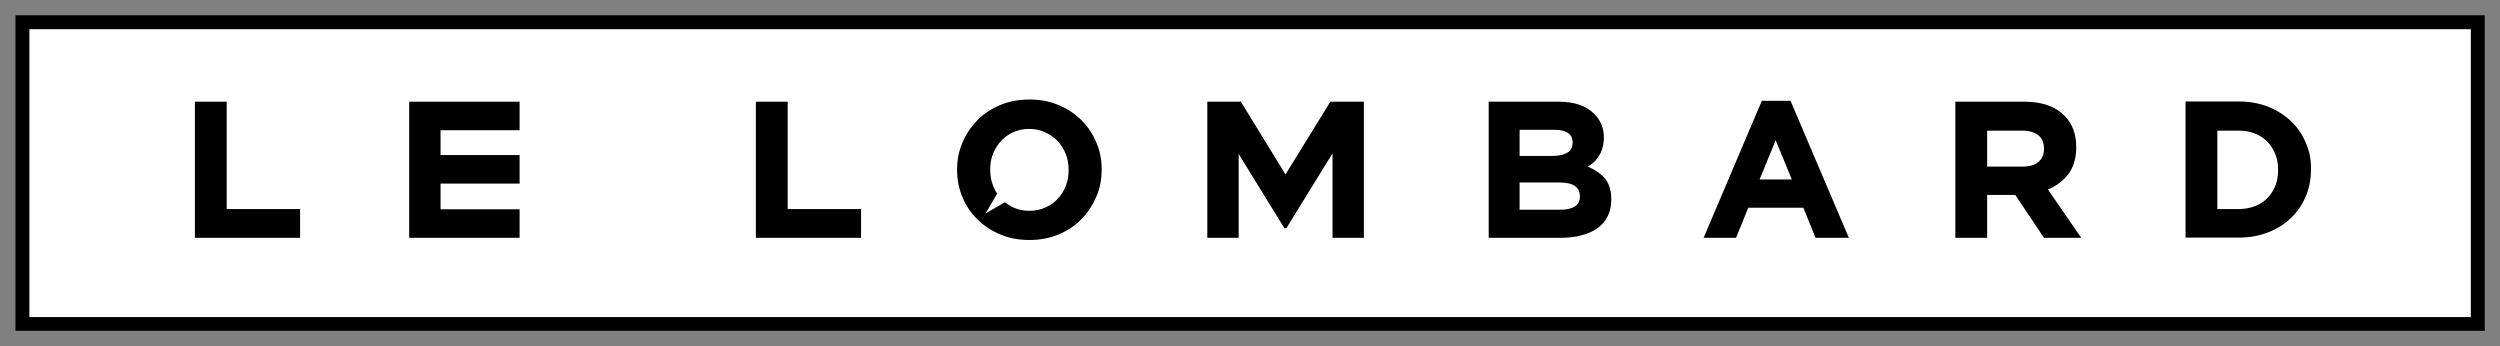 <?xml version="1.0" encoding="utf-8"?>
<!-- Generator: Adobe Illustrator 25.0.1, SVG Export Plug-In . SVG Version: 6.00 Build 0)  -->
<svg version="1.1" id="Layer_1" xmlns="http://www.w3.org/2000/svg" xmlns:xlink="http://www.w3.org/1999/xlink" x="0px" y="0px"
	 viewBox="0 0 114.8 15.9" style="enable-background:new 0 0 114.8 15.9;" xml:space="preserve">
<rect x="0" y="0" width="114.8" height="15.9" fill="#808080" stroke="none"/>
<style type="text/css">
	.st0{fill:#FFFFFF;}
</style>
<rect x="1.03" y="1.02" class="st0" width="112.75" height="13.86"/>
<path d="M0.71,15.2V0.7h113.39v14.17v0.32H0.71z M113.78,14.88v-0.32V14.88z M1.35,14.56h112.11V1.34H1.35V14.56z"/>
<g>
	<polygon points="18.79,10.92 18.84,10.92 23.86,10.92 23.86,9.61 20.23,9.61 20.23,8.43 23.86,8.43 23.86,7.12 20.23,7.12 
		20.23,5.98 23.86,5.98 23.86,4.67 18.79,4.67 	"/>
	<polygon points="36.17,4.67 36.11,4.67 34.71,4.67 34.71,10.92 39.54,10.92 39.54,9.6 36.17,9.6 	"/>
	<path d="M49.65,5.51c-0.29-0.29-0.64-0.52-1.05-0.69c-0.4-0.17-0.85-0.25-1.33-0.25c-0.48,0-0.92,0.08-1.33,0.25
		c-0.41,0.17-0.76,0.4-1.05,0.69c-0.29,0.3-0.53,0.64-0.69,1.03c-0.17,0.39-0.25,0.81-0.25,1.25v0.02c0,0.44,0.08,0.86,0.25,1.25
		c0.16,0.39,0.39,0.73,0.69,1.02c0.29,0.29,0.64,0.52,1.05,0.69c0.4,0.17,0.85,0.25,1.33,0.25c0.48,0,0.92-0.08,1.33-0.25
		c0.41-0.17,0.76-0.4,1.05-0.7c0.29-0.29,0.52-0.64,0.69-1.03c0.17-0.39,0.25-0.81,0.25-1.25V7.78c0-0.44-0.08-0.86-0.25-1.25
		C50.17,6.14,49.95,5.8,49.65,5.51 M45.79,8.89l-0.02-0.03c-0.07-0.1-0.12-0.22-0.17-0.34c-0.09-0.23-0.13-0.47-0.13-0.73V7.78
		c0-0.26,0.04-0.5,0.13-0.72c0.09-0.22,0.21-0.42,0.37-0.59c0.16-0.17,0.34-0.3,0.56-0.4c0.22-0.1,0.46-0.15,0.73-0.15
		c0.26,0,0.5,0.05,0.72,0.15c0.22,0.1,0.41,0.23,0.58,0.4c0.16,0.17,0.29,0.37,0.38,0.6c0.09,0.23,0.13,0.47,0.13,0.73v0.02
		c0,0.26-0.04,0.5-0.13,0.72c-0.09,0.23-0.21,0.42-0.37,0.59c-0.16,0.17-0.34,0.3-0.57,0.4c-0.22,0.1-0.46,0.15-0.73,0.15
		c-0.27,0-0.51-0.05-0.73-0.15c-0.13-0.06-0.25-0.14-0.37-0.22l-0.03-0.02L45.26,9.8L45.79,8.89z"/>
	<polygon points="10.41,4.67 10.35,4.67 8.95,4.67 8.95,10.92 13.78,10.92 13.78,9.6 10.41,9.6 	"/>
	<path d="M94.96,8.02L94.96,8.02c0.25-0.32,0.38-0.74,0.38-1.25V6.75c0-0.6-0.18-1.08-0.54-1.44c-0.43-0.43-1.04-0.64-1.83-0.64
		h-3.18v6.25h1.46V8.95h1.29l1.32,1.97h1.71L94.04,8.7C94.41,8.55,94.72,8.32,94.96,8.02 M93.86,6.84c0,0.25-0.08,0.44-0.25,0.59
		c-0.17,0.15-0.41,0.22-0.73,0.22h-1.63V6h1.6c0.33,0,0.57,0.07,0.75,0.21c0.17,0.14,0.26,0.33,0.26,0.62V6.84z"/>
	<path d="M105.88,6.55l-0.05,0.02L105.88,6.55c-0.16-0.38-0.39-0.71-0.68-0.99c-0.3-0.28-0.65-0.5-1.05-0.66
		c-0.41-0.16-0.85-0.24-1.34-0.24h-2.45v6.25h2.45c0.48,0,0.93-0.08,1.34-0.24c0.41-0.16,0.76-0.38,1.05-0.66
		c0.29-0.28,0.52-0.61,0.68-0.99s0.24-0.79,0.24-1.23V7.78C106.13,7.34,106.05,6.93,105.88,6.55 M104.61,7.81
		c0,0.27-0.04,0.51-0.13,0.73c-0.09,0.22-0.21,0.4-0.37,0.56c-0.15,0.16-0.34,0.28-0.57,0.37c-0.22,0.08-0.47,0.13-0.73,0.13h-0.99
		V6h0.99c0.27,0,0.51,0.04,0.73,0.13c0.22,0.09,0.41,0.21,0.57,0.37c0.16,0.16,0.28,0.35,0.37,0.57c0.09,0.22,0.13,0.46,0.13,0.73
		V7.81z"/>
	<path d="M80.9,4.63l-0.01,0.03l-2.66,6.26h1.49l0.56-1.38h2.53l0.56,1.38h1.53l-2.68-6.29H80.9z M82.28,8.24H80.8l0.74-1.8
		L82.28,8.24z"/>
	<path d="M72.91,7.65c0.08-0.05,0.16-0.1,0.23-0.16c0.1-0.08,0.19-0.18,0.26-0.3c0.08-0.11,0.14-0.24,0.18-0.38
		c0.04-0.14,0.07-0.3,0.07-0.48V6.31c0-0.43-0.15-0.79-0.44-1.08c-0.38-0.38-0.93-0.56-1.64-0.56h-3.21v6.25h3.29
		c0.35,0,0.67-0.03,0.95-0.11c0.29-0.07,0.54-0.18,0.74-0.32c0.21-0.15,0.37-0.33,0.48-0.55c0.11-0.22,0.17-0.47,0.17-0.76V9.16
		c0-0.42-0.1-0.75-0.32-1C73.48,7.95,73.22,7.78,72.91,7.65 M72.21,6.56c0,0.22-0.08,0.36-0.24,0.45c-0.16,0.1-0.39,0.15-0.68,0.15
		h-1.51V5.96h1.6c0.28,0,0.49,0.05,0.63,0.15c0.14,0.1,0.2,0.24,0.21,0.43V6.56z M72.55,9.02c0,0.22-0.08,0.36-0.23,0.46
		c-0.16,0.1-0.38,0.15-0.67,0.15h-1.87V8.38h1.82c0.34,0,0.59,0.06,0.73,0.17c0.15,0.11,0.21,0.25,0.22,0.44V9.02z"/>
	<polygon points="59.03,8.01 56.98,4.67 55.44,4.67 55.44,10.92 56.88,10.92 56.88,7.07 58.98,10.48 59.04,10.48 59.07,10.48 
		61.19,7.04 61.19,10.92 62.63,10.92 62.63,4.67 61.09,4.67 	"/>
</g>
</svg>
